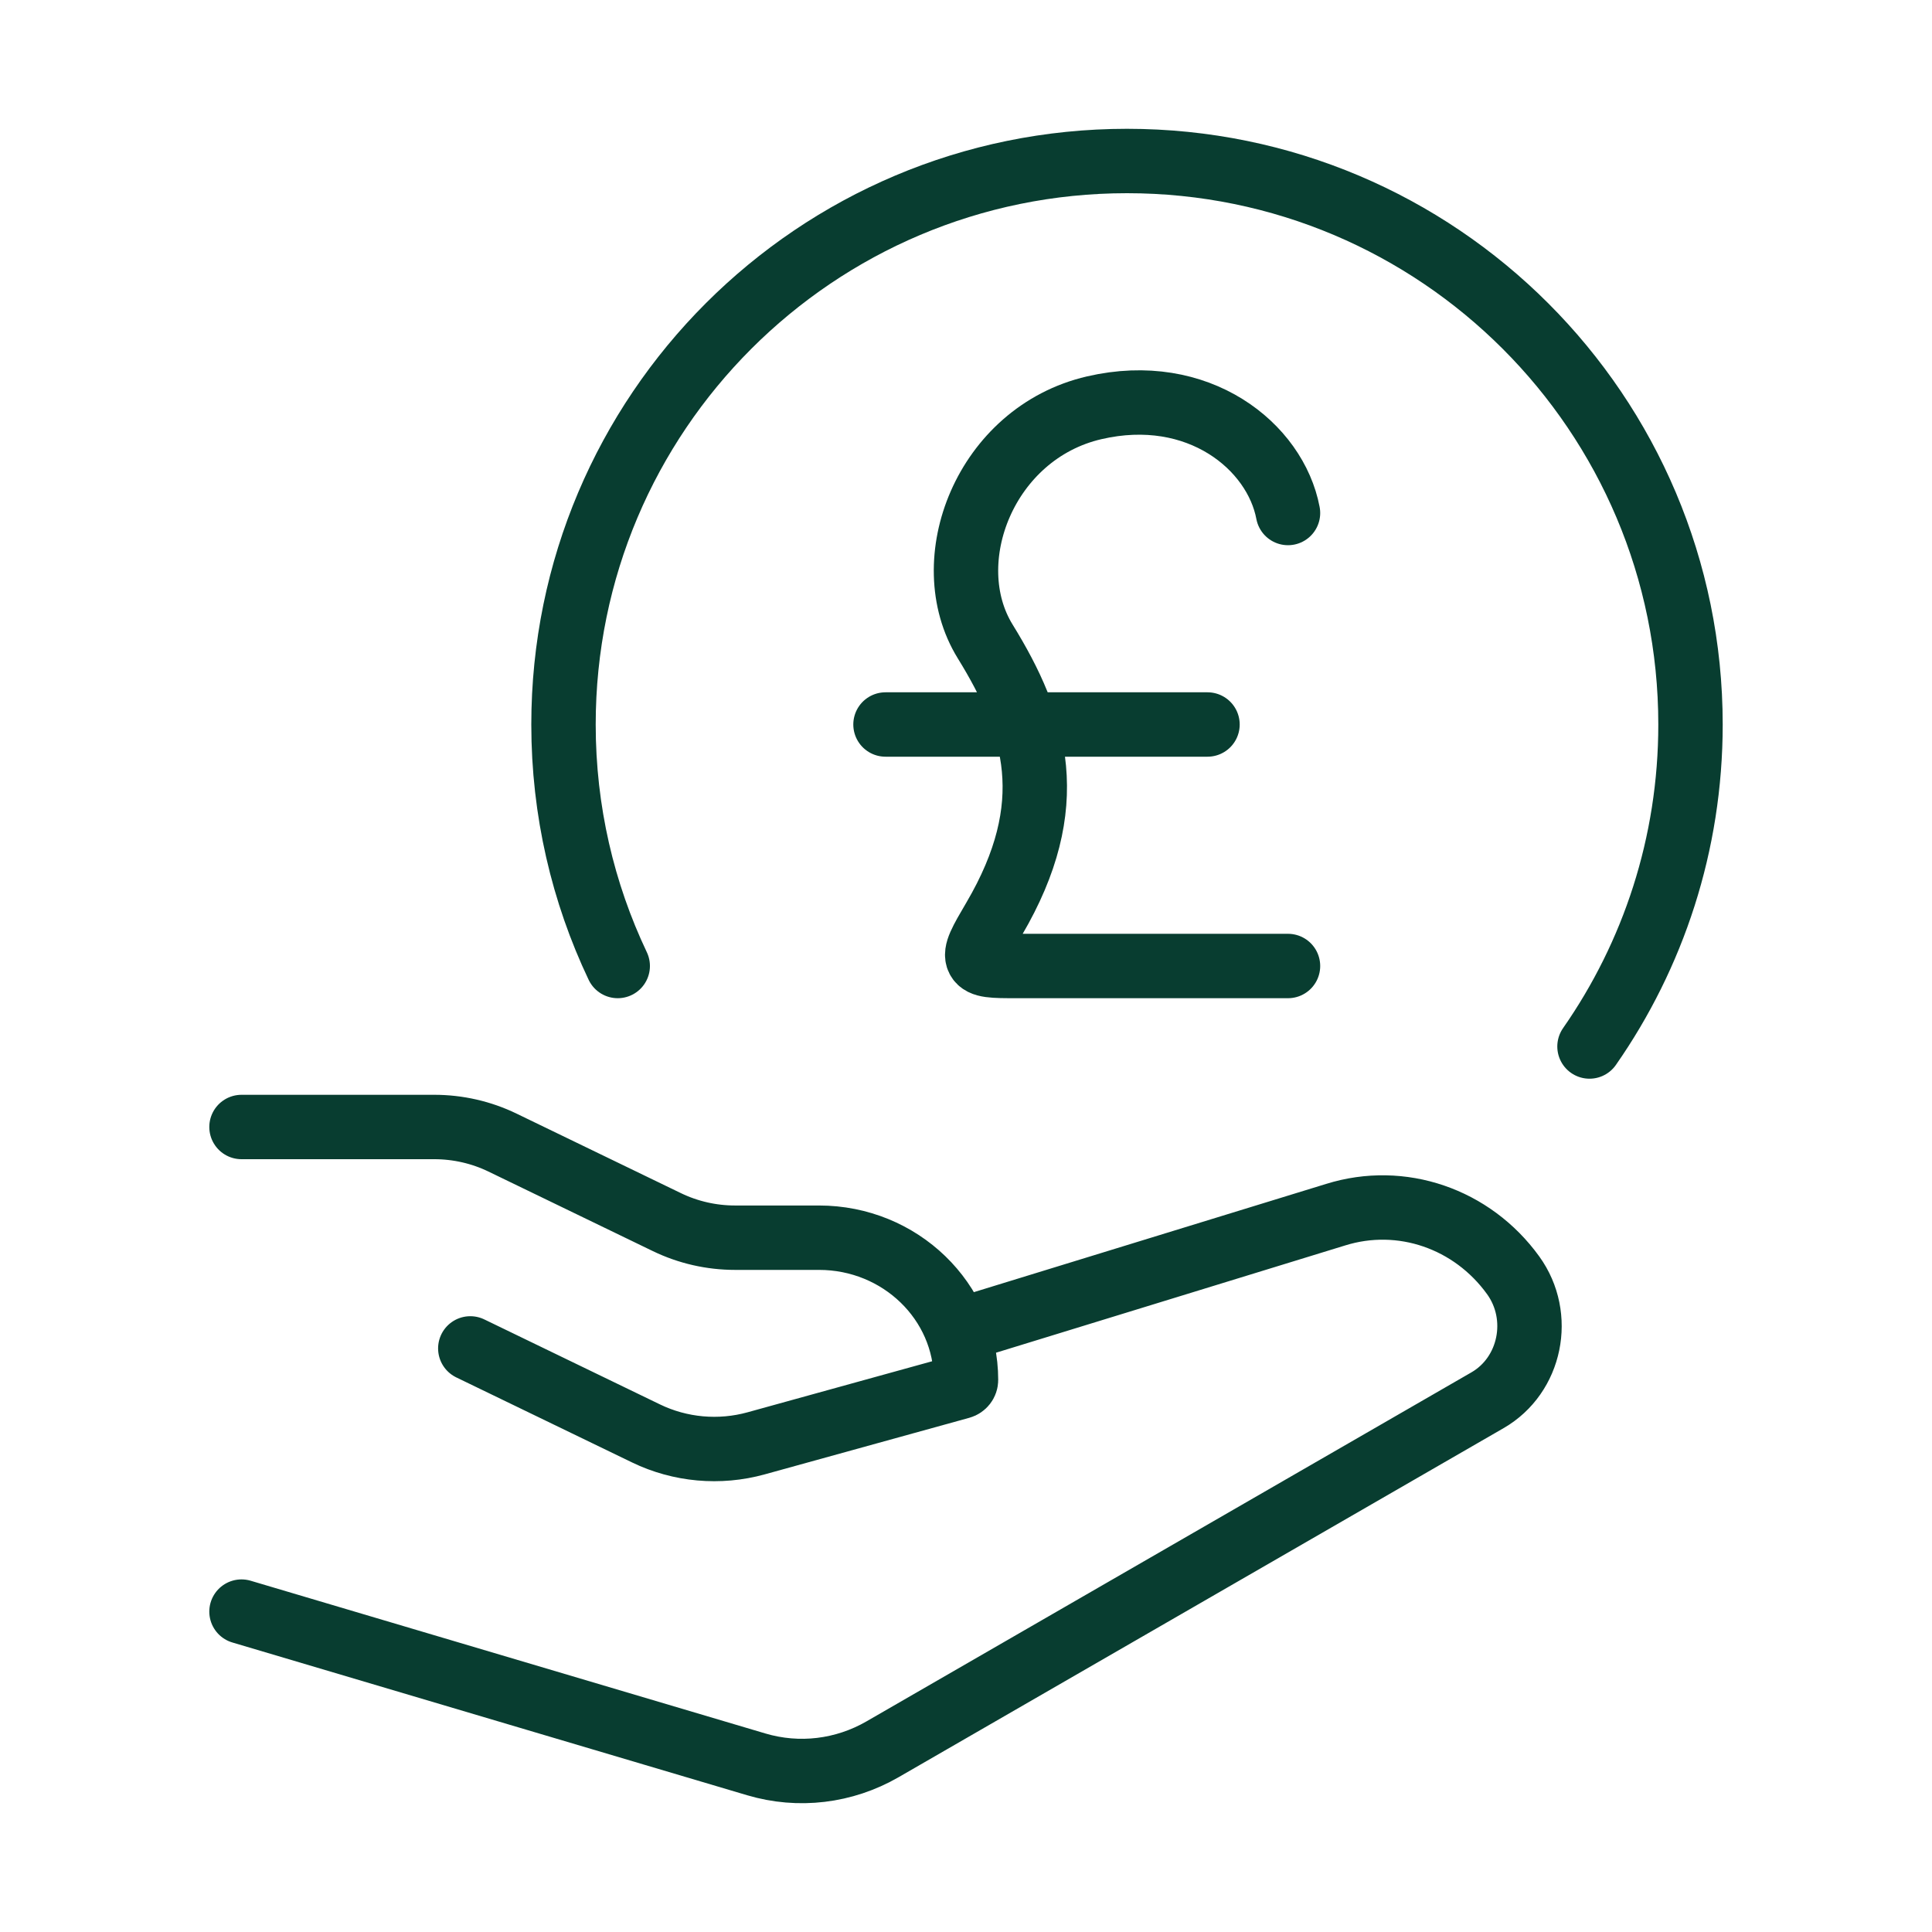 <?xml version="1.0" encoding="UTF-8"?> <svg xmlns="http://www.w3.org/2000/svg" id="Layer_1" data-name="Layer 1" width="600" height="600" viewBox="0 0 600 600"><path d="M493.633,325c19.773-28.345,31.368-62.82,31.368-100,0-96.65-78.35-175-175-175s-175,78.35-175,175c0,26.84,6.042,52.268,16.841,75" fill="none" stroke="#083d30" stroke-linecap="round" stroke-linejoin="round" stroke-width="20"></path><path d="M400,159.319c-3.905-20.69-27.843-40.178-60.185-32.678-33.855,7.851-49.213,47.682-33.855,72.57,15.915,25.79,23.527,50.79,2.772,86.16-4.043,6.89-6.065,10.335-4.95,12.483,1.115,2.148,4.683,2.148,11.817,2.148h84.4M275,225h100" fill="none" stroke="#083d30" stroke-linecap="round" stroke-linejoin="round" stroke-width="20"></path><path d="M75,350h59.871c7.354,0,14.607,1.658,21.184,4.84l51.05,24.7c6.577,3.183,13.83,4.838,21.184,4.838h26.065c25.21,0,45.648,19.778,45.648,44.173,0,.985-.675,1.853-1.655,2.123l-63.523,17.565c-11.395,3.15-23.597,2.053-34.197-3.078l-54.572-26.403M300,412.5l114.82-35.278c20.355-6.342,42.358,1.177,55.108,18.835,9.22,12.765,5.465,31.048-7.965,38.798l-187.89,108.408c-11.95,6.895-26.049,8.578-39.194,4.678l-159.879-47.443" fill="none" stroke="#083d30" stroke-linecap="round" stroke-linejoin="round" stroke-width="20"></path></svg> 